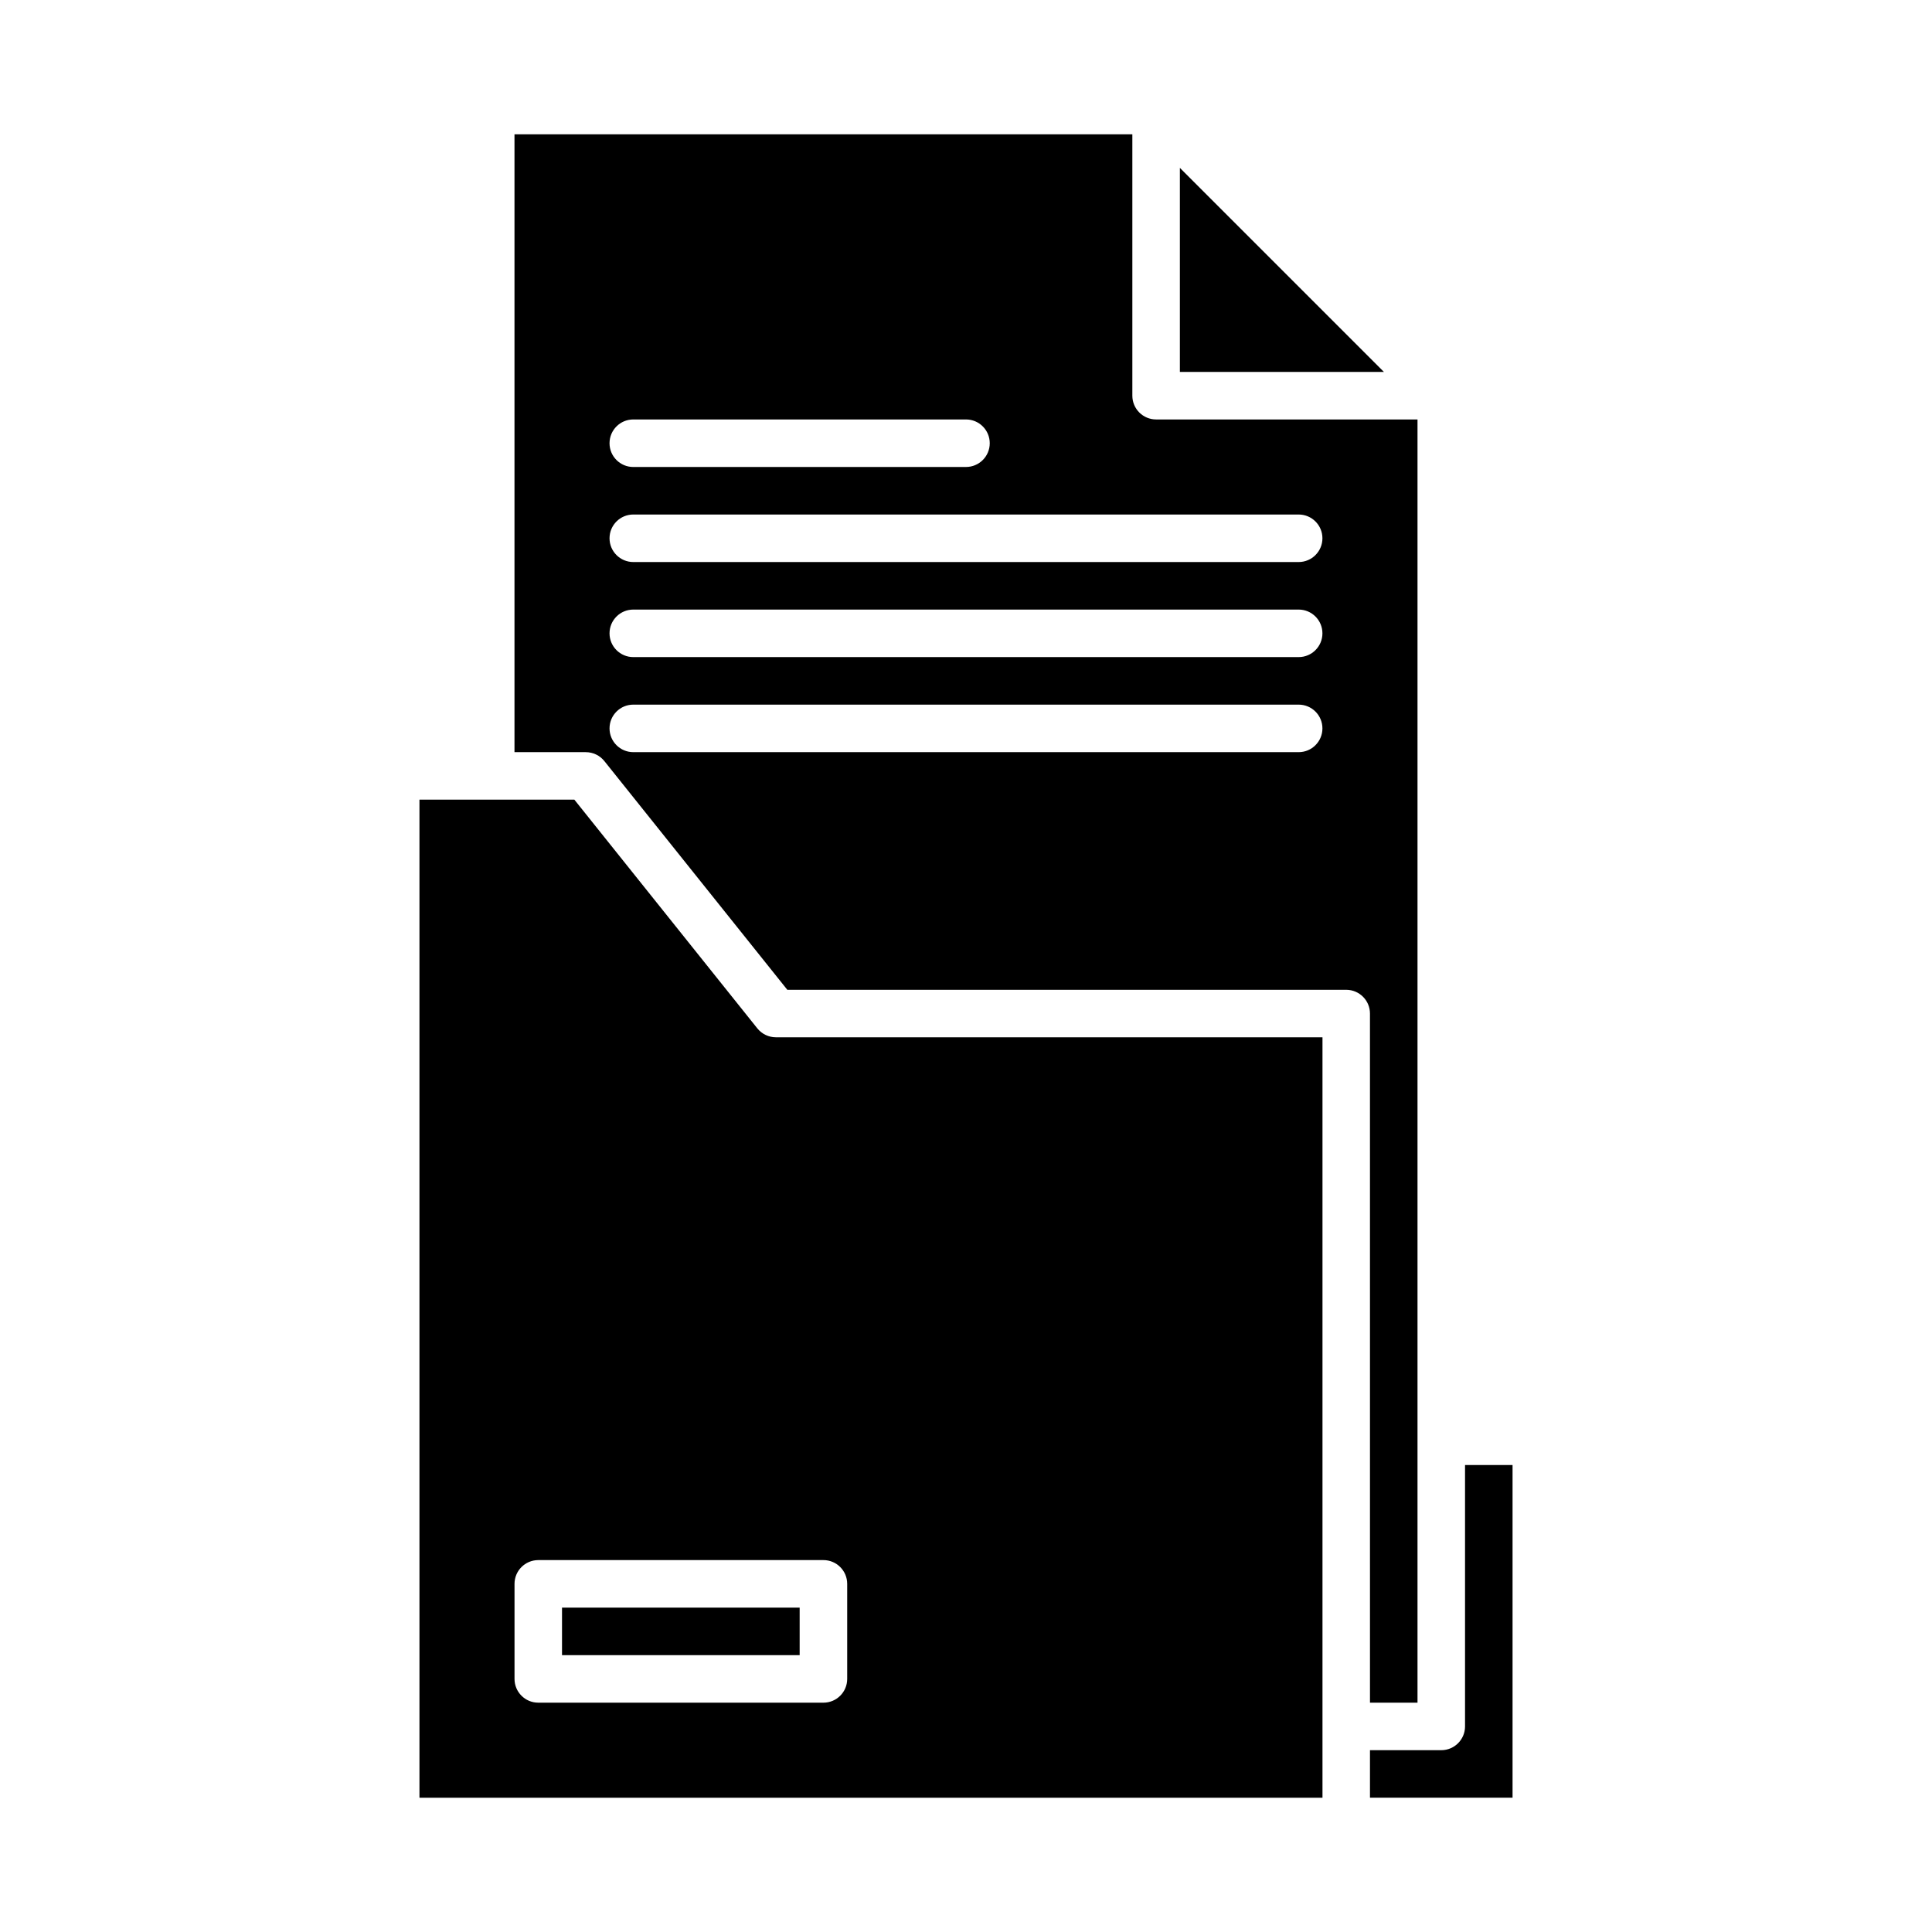 <?xml version="1.0" encoding="UTF-8"?>
<!-- Uploaded to: SVG Repo, www.svgrepo.com, Generator: SVG Repo Mixer Tools -->
<svg fill="#000000" width="800px" height="800px" version="1.1" viewBox="144 144 512 512" xmlns="http://www.w3.org/2000/svg">
 <g>
  <path d="m344.7 416.53-48.488-60.613h-41.051v264.5h239.31v-201.52l-144.85-0.004c-1.914 0-3.723-0.871-4.922-2.363zm23.816 147.21v25.191c0 3.477-2.82 6.297-6.297 6.297h-75.57c-3.477 0-6.297-2.82-6.297-6.297v-25.191c0-3.477 2.82-6.297 6.297-6.297h75.57c3.473-0.004 6.297 2.82 6.297 6.297z"/>
  <path d="m507.06 595.23h12.594v-340.07h-69.273c-3.477 0-6.297-2.82-6.297-6.297v-69.273h-163.74v163.74h18.895c1.914 0 3.723 0.871 4.922 2.363l48.488 60.613h148.11c3.477 0 6.297 2.82 6.297 6.297zm-195.23-340.07h88.168c3.477 0 6.297 2.82 6.297 6.297 0 3.477-2.82 6.297-6.297 6.297l-88.168 0.004c-3.477 0-6.297-2.82-6.297-6.297 0-3.481 2.82-6.301 6.297-6.301zm176.33 88.168h-176.33c-3.477 0-6.297-2.82-6.297-6.297 0-3.477 2.82-6.297 6.297-6.297h176.33c3.477 0 6.297 2.82 6.297 6.297 0 3.477-2.82 6.297-6.297 6.297zm0-25.191h-176.33c-3.477 0-6.297-2.82-6.297-6.297 0-3.477 2.82-6.297 6.297-6.297h176.33c3.477 0 6.297 2.82 6.297 6.297 0 3.477-2.82 6.297-6.297 6.297zm0-25.191h-176.33c-3.477 0-6.297-2.82-6.297-6.297s2.82-6.297 6.297-6.297h176.33c3.477 0 6.297 2.82 6.297 6.297s-2.82 6.297-6.297 6.297z"/>
  <path d="m292.94 570.04h62.977v12.594h-62.977z"/>
  <path d="m456.68 242.56h54.07l-54.07-54.07z"/>
  <path d="m532.25 601.52c0 3.477-2.82 6.297-6.297 6.297h-18.895v12.594h37.785v-88.168h-12.594z"/>
 </g>
</svg>